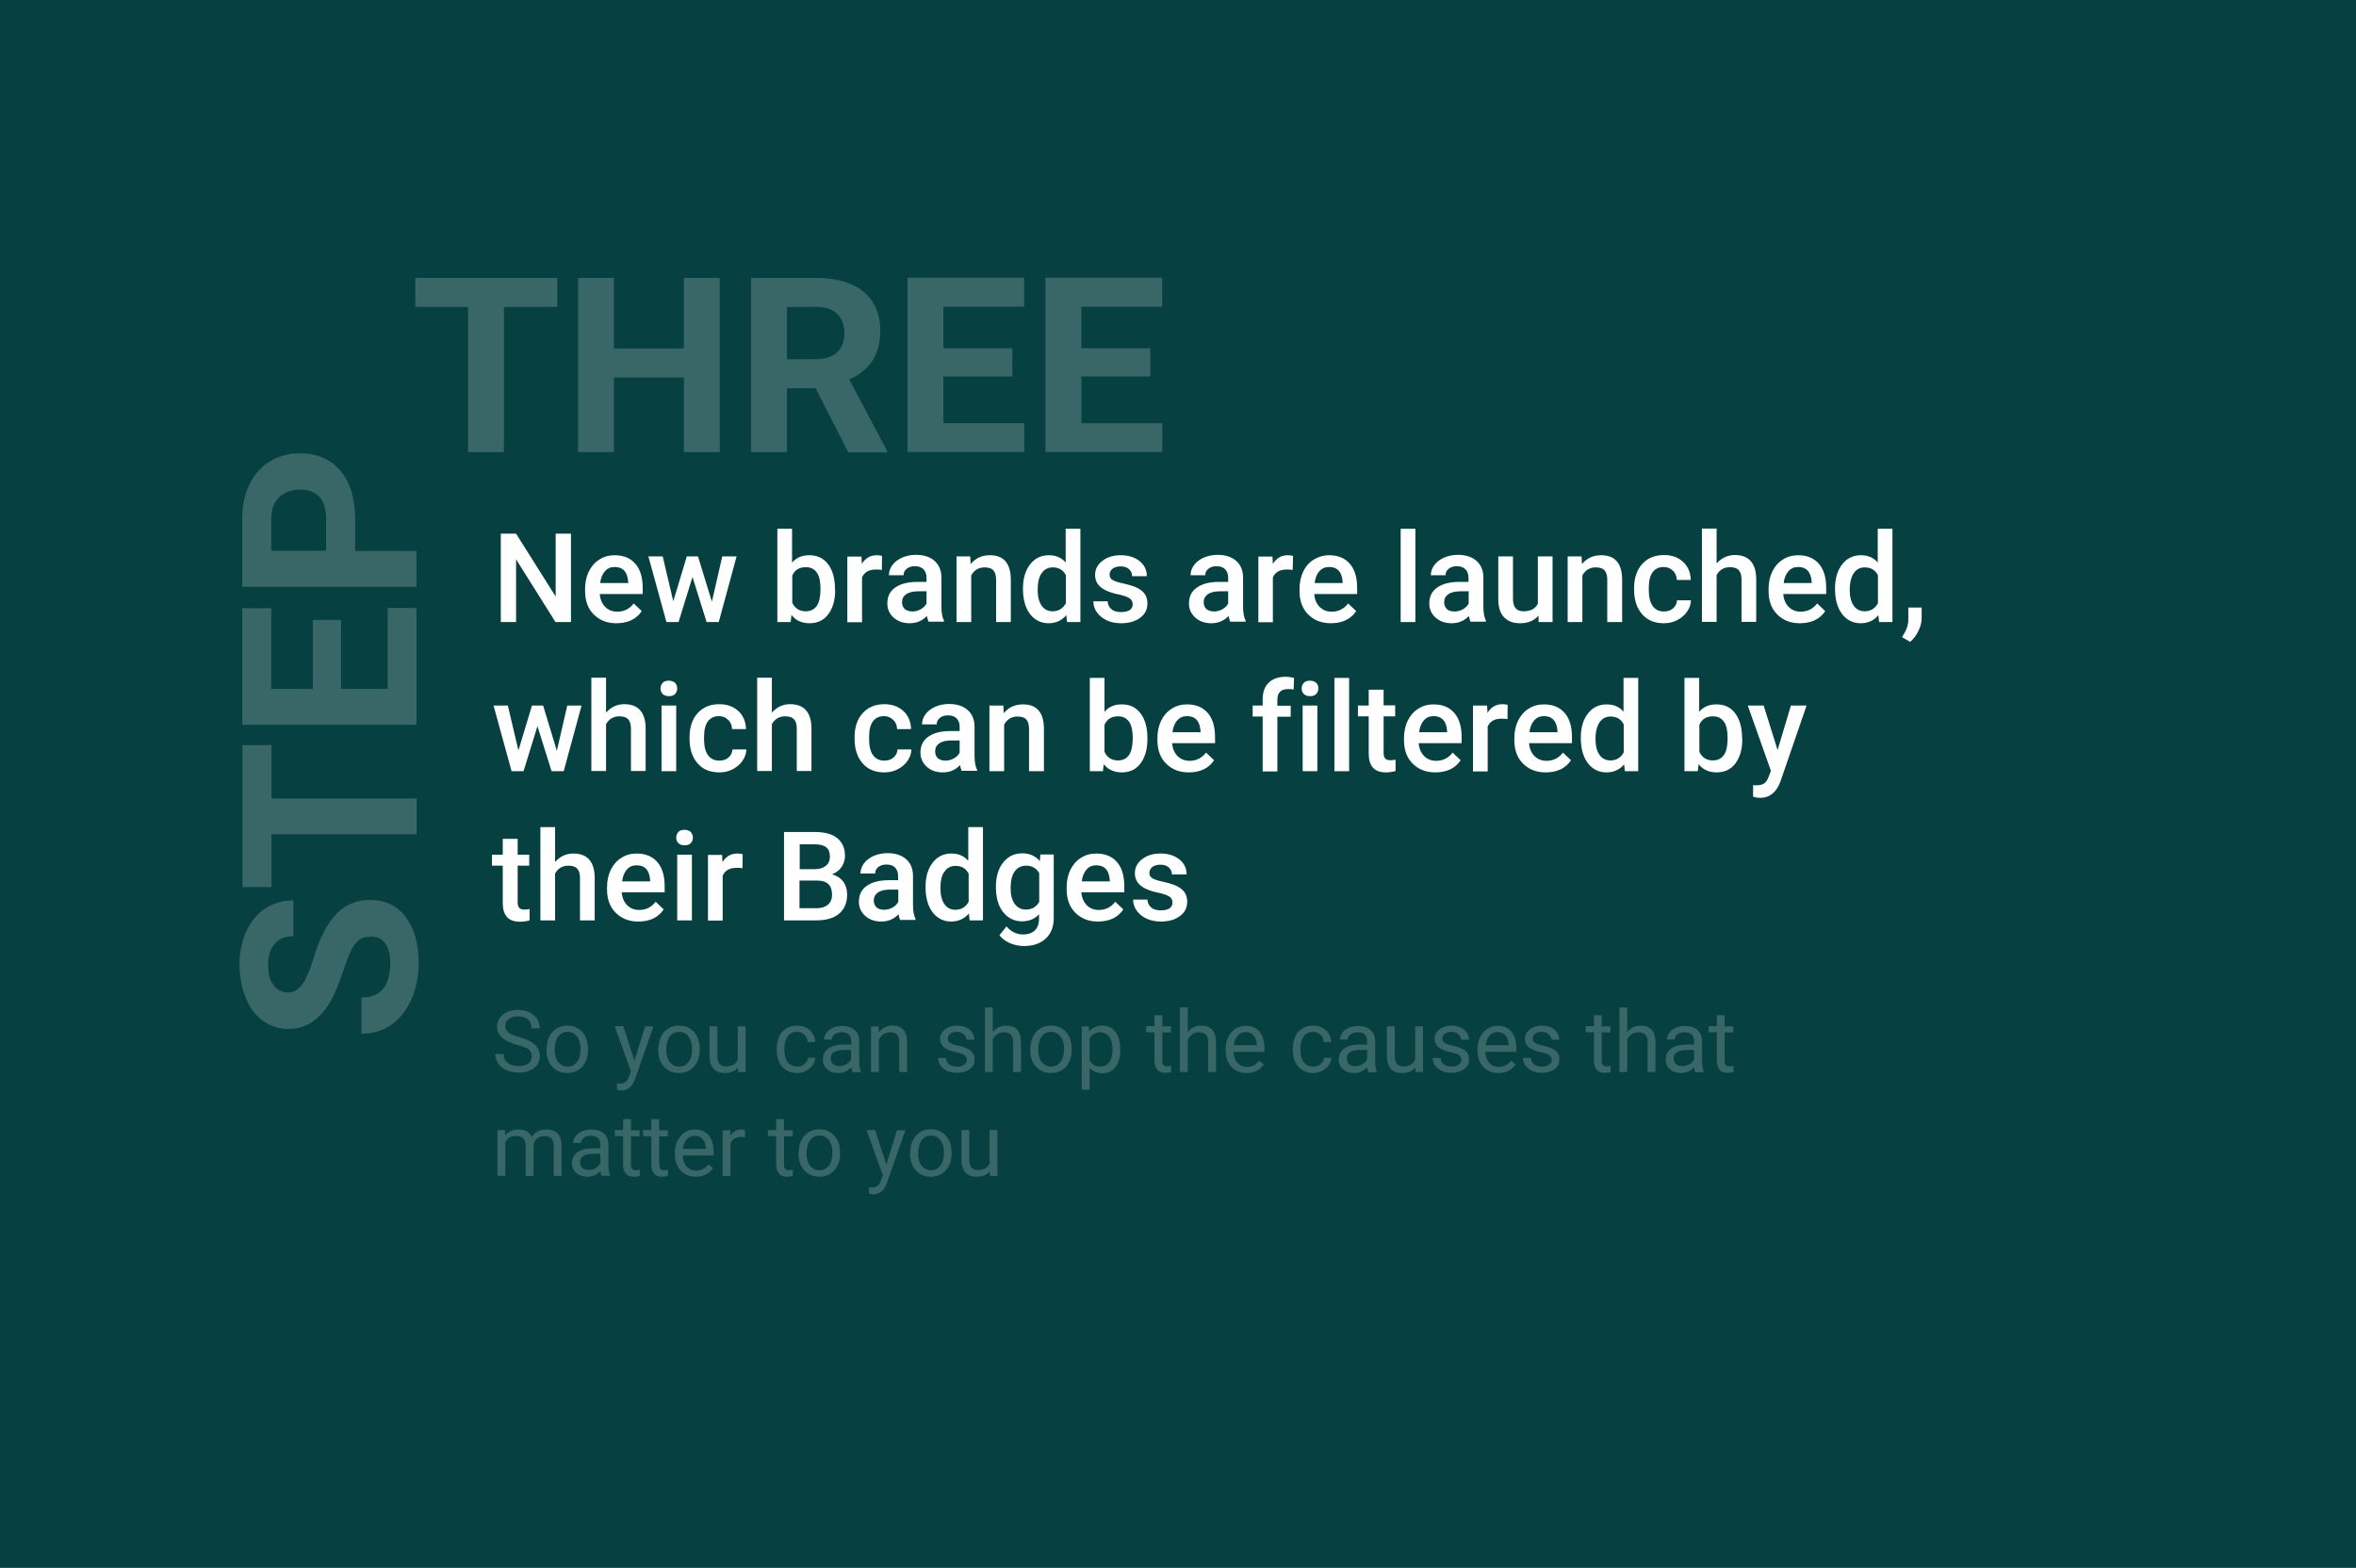 <?xml version="1.0" encoding="utf-8"?>
<!-- Generator: Adobe Illustrator 26.0.2, SVG Export Plug-In . SVG Version: 6.00 Build 0)  -->
<svg version="1.1" id="Layer_1" xmlns="http://www.w3.org/2000/svg" xmlns:xlink="http://www.w3.org/1999/xlink" x="0px" y="0px"
	 viewBox="0 0 1202 800" style="enable-background:new 0 0 1202 800;" xml:space="preserve">
<style type="text/css">
	.st0{fill:#074040;}
	.st1{enable-background:new    ;}
	.st2{fill:#396666;}
	.st3{fill:#FFFFFF;}
</style>
<rect class="st0" width="1202" height="800"/>
<g class="st1">
	<path class="st2" d="M284.3,156.6h-27.2v74.1h-18.3v-74.1h-26.9v-14.8h72.4V156.6z"/>
	<path class="st2" d="M367.2,230.7h-18.3v-38.1h-35.7v38.1h-18.3v-88.9h18.3v36h35.7v-36h18.3V230.7z"/>
	<path class="st2" d="M416.1,198.1h-14.6v32.6h-18.3v-88.9h33c10.5,0,18.6,2.3,24.3,7c5.7,4.7,8.6,11.3,8.6,19.9
		c0,6.1-1.3,11.1-3.9,15.2c-2.6,4.1-6.6,7.3-11.9,9.7l19.2,36.3v0.9h-19.7L416.1,198.1z M401.5,183.3h14.8c4.6,0,8.2-1.2,10.7-3.5
		c2.5-2.3,3.8-5.6,3.8-9.7c0-4.2-1.2-7.5-3.6-9.9c-2.4-2.4-6-3.6-11-3.6h-14.7V183.3z"/>
	<path class="st2" d="M516.5,192.1h-35.2v23.8h41.3v14.7H463v-88.9h59.5v14.8h-41.2v21.2h35.2V192.1z"/>
	<path class="st2" d="M586.9,192.1h-35.2v23.8H593v14.7h-59.6v-88.9h59.5v14.8h-41.2v21.2h35.2V192.1z"/>
</g>
<g class="st1">
	<path class="st2" d="M189.2,477.9c-3.5,0-6.1,1.2-8,3.7c-1.9,2.4-3.8,6.8-5.9,13.2c-2.1,6.4-4.1,11.4-6.1,15.1
		c-5.5,10.1-12.8,15.1-22.1,15.1c-4.8,0-9.1-1.4-12.9-4.1c-3.8-2.7-6.7-6.6-8.8-11.7c-2.1-5.1-3.2-10.8-3.2-17.1
		c0-6.4,1.2-12,3.5-17c2.3-5,5.5-8.8,9.7-11.6c4.2-2.7,9-4.1,14.3-4.1v18.3c-4.1,0-7.2,1.3-9.5,3.8c-2.3,2.6-3.4,6.2-3.4,10.8
		c0,4.5,0.9,8,2.8,10.4c1.9,2.5,4.4,3.7,7.5,3.7c2.9,0,5.3-1.5,7.3-4.4c2-2.9,3.8-7.2,5.5-12.9c3.1-10.4,7-18,11.7-22.8
		c4.6-4.8,10.4-7.1,17.3-7.1c7.7,0,13.7,2.9,18.1,8.7c4.4,5.8,6.6,13.7,6.6,23.5c0,6.8-1.3,13.1-3.8,18.7
		c-2.5,5.6-5.9,9.9-10.3,12.9c-4.4,3-9.4,4.4-15.1,4.4v-18.4c9.8,0,14.7-5.9,14.7-17.6c0-4.4-0.9-7.8-2.7-10.2
		S192.4,477.9,189.2,477.9z"/>
	<path class="st2" d="M138.5,380.2v27.2h74.1v18.3h-74.1v26.9h-14.8v-72.4H138.5z"/>
	<path class="st2" d="M174,316.3v35.2h23.8v-41.3h14.7v59.6h-88.9v-59.5h14.8v41.2h21.2v-35.2H174z"/>
	<path class="st2" d="M181.2,281.1h31.3v18.3h-88.9v-34.7c0-6.7,1.2-12.6,3.7-17.6s5.9-9,10.4-11.7c4.5-2.7,9.6-4.1,15.4-4.1
		c8.7,0,15.6,3,20.6,8.9c5,6,7.5,14.2,7.5,24.8V281.1z M166.4,281.1v-16.4c0-4.8-1.1-8.5-3.4-11.1c-2.3-2.5-5.5-3.8-9.8-3.8
		c-4.4,0-7.9,1.3-10.6,3.8s-4.1,6.1-4.2,10.6v16.8H166.4z"/>
</g>
<g class="st1">
	<path class="st3" d="M291.2,317.4h-7.8l-20.1-32v32h-7.8v-45.1h7.8l20.2,32.1v-32.1h7.8V317.4z"/>
	<path class="st3" d="M314.5,318c-4.8,0-8.6-1.5-11.6-4.5c-3-3-4.4-7-4.4-12v-0.9c0-3.3,0.6-6.3,1.9-9c1.3-2.6,3.1-4.7,5.4-6.1
		c2.3-1.5,4.9-2.2,7.8-2.2c4.6,0,8.1,1.5,10.6,4.4c2.5,2.9,3.7,7,3.7,12.4v3H306c0.2,2.8,1.2,5,2.8,6.6c1.6,1.6,3.7,2.4,6.1,2.4
		c3.4,0,6.3-1.4,8.4-4.2l4.1,3.9c-1.3,2-3.1,3.6-5.4,4.7C319.8,317.5,317.2,318,314.5,318z M313.6,289.3c-2.1,0-3.7,0.7-5,2.2
		s-2.1,3.5-2.4,6h14.3v-0.6c-0.2-2.5-0.8-4.4-2-5.7S315.6,289.3,313.6,289.3z"/>
	<path class="st3" d="M363.2,307l5.3-23.1h7.3l-9.1,33.5h-6.2l-7.2-23l-7.1,23h-6.2l-9.2-33.5h7.3l5.4,22.9l6.9-22.9h5.7L363.2,307z
		"/>
	<path class="st3" d="M426.1,301c0,5.2-1.2,9.3-3.5,12.4s-5.5,4.6-9.6,4.6c-3.9,0-7-1.4-9.2-4.2l-0.4,3.6h-6.8v-47.6h7.5v17.3
		c2.2-2.6,5.1-3.8,8.8-3.8c4.1,0,7.3,1.5,9.6,4.6c2.3,3,3.5,7.3,3.5,12.7V301z M418.6,300.3c0-3.6-0.6-6.4-1.9-8.2
		c-1.3-1.8-3.1-2.7-5.6-2.7c-3.3,0-5.6,1.4-6.9,4.3v13.8c1.3,2.9,3.7,4.4,6.9,4.4c2.4,0,4.2-0.9,5.5-2.6c1.3-1.8,1.9-4.4,2-8V300.3z
		"/>
</g>
<g class="st1">
	<path class="st3" d="M449.9,290.8c-1-0.2-2-0.2-3.1-0.2c-3.4,0-5.8,1.3-7,4v22.9h-7.5v-33.5h7.2l0.2,3.7c1.8-2.9,4.3-4.4,7.6-4.4
		c1.1,0,2,0.1,2.7,0.4L449.9,290.8z"/>
</g>
<g class="st1">
	<path class="st3" d="M473.8,317.4c-0.3-0.6-0.6-1.7-0.9-3.1c-2.4,2.5-5.3,3.7-8.8,3.7c-3.4,0-6.1-1-8.2-2.9
		c-2.1-1.9-3.2-4.3-3.2-7.1c0-3.6,1.3-6.3,4-8.2c2.7-1.9,6.4-2.9,11.4-2.9h4.6v-2.2c0-1.7-0.5-3.1-1.5-4.2c-1-1-2.4-1.6-4.4-1.6
		c-1.7,0-3.1,0.4-4.2,1.3c-1.1,0.9-1.6,1.9-1.6,3.3h-7.5c0-1.8,0.6-3.6,1.8-5.2c1.2-1.6,2.9-2.9,5-3.8c2.1-0.9,4.4-1.4,7-1.4
		c3.9,0,7.1,1,9.4,3c2.3,2,3.5,4.7,3.6,8.3v15.1c0,3,0.4,5.4,1.3,7.2v0.5H473.8z M465.5,312c1.5,0,2.9-0.4,4.2-1.1s2.3-1.7,3-2.9
		v-6.3h-4.1c-2.8,0-4.9,0.5-6.3,1.5c-1.4,1-2.1,2.3-2.1,4.1c0,1.4,0.5,2.6,1.4,3.5C462.6,311.5,463.9,312,465.5,312z"/>
	<path class="st3" d="M495,283.9l0.2,3.9c2.5-3,5.7-4.5,9.8-4.5c7,0,10.5,4,10.7,12v22.1h-7.5v-21.7c0-2.1-0.5-3.7-1.4-4.7
		c-0.9-1-2.4-1.5-4.5-1.5c-3,0-5.3,1.4-6.8,4.1v23.8h-7.5v-33.5H495z"/>
	<path class="st3" d="M521.9,300.4c0-5.2,1.2-9.3,3.6-12.4c2.4-3.1,5.6-4.7,9.6-4.7c3.6,0,6.4,1.2,8.6,3.7v-17.2h7.5v47.6h-6.8
		l-0.4-3.5c-2.3,2.7-5.3,4.1-9,4.1c-3.9,0-7.1-1.6-9.5-4.7C523.1,310.1,521.9,305.8,521.9,300.4z M529.4,301c0,3.4,0.7,6.1,2,8
		c1.3,1.9,3.2,2.9,5.6,2.9c3.1,0,5.3-1.4,6.8-4.1v-14.3c-1.4-2.7-3.6-4-6.7-4c-2.4,0-4.3,1-5.6,2.9
		C530.1,294.2,529.4,297.2,529.4,301z"/>
	<path class="st3" d="M577.9,308.3c0-1.3-0.6-2.4-1.7-3.1c-1.1-0.7-2.9-1.3-5.5-1.9c-2.6-0.5-4.7-1.2-6.4-2
		c-3.8-1.8-5.6-4.4-5.6-7.9c0-2.9,1.2-5.3,3.7-7.2c2.4-1.9,5.5-2.9,9.3-2.9c4,0,7.2,1,9.7,3c2.5,2,3.7,4.6,3.7,7.7h-7.5
		c0-1.4-0.5-2.6-1.6-3.6c-1.1-1-2.5-1.4-4.3-1.4c-1.7,0-3,0.4-4,1.1c-1,0.8-1.6,1.8-1.6,3.1c0,1.2,0.5,2.1,1.5,2.7
		c1,0.6,2.9,1.3,5.9,1.9c3,0.7,5.3,1.4,7,2.3c1.7,0.9,2.9,2,3.7,3.2c0.8,1.3,1.2,2.8,1.2,4.6c0,3-1.2,5.5-3.7,7.3
		c-2.5,1.9-5.8,2.8-9.8,2.8c-2.7,0-5.2-0.5-7.3-1.5c-2.1-1-3.8-2.4-5-4.1c-1.2-1.7-1.8-3.6-1.8-5.6h7.3c0.1,1.8,0.8,3.1,2,4.1
		c1.2,1,2.9,1.4,4.9,1.4c2,0,3.5-0.4,4.5-1.1C577.4,310.5,577.9,309.5,577.9,308.3z"/>
	<path class="st3" d="M627.7,317.4c-0.3-0.6-0.6-1.7-0.9-3.1c-2.4,2.5-5.3,3.7-8.8,3.7c-3.4,0-6.1-1-8.2-2.9
		c-2.1-1.9-3.2-4.3-3.2-7.1c0-3.6,1.3-6.3,4-8.2c2.7-1.9,6.4-2.9,11.4-2.9h4.6v-2.2c0-1.7-0.5-3.1-1.5-4.2c-1-1-2.4-1.6-4.4-1.6
		c-1.7,0-3.1,0.4-4.2,1.3c-1.1,0.9-1.6,1.9-1.6,3.3h-7.5c0-1.8,0.6-3.6,1.8-5.2c1.2-1.6,2.9-2.9,5-3.8c2.1-0.9,4.4-1.4,7-1.4
		c3.9,0,7.1,1,9.4,3s3.5,4.7,3.6,8.3v15.1c0,3,0.4,5.4,1.3,7.2v0.5H627.7z M619.4,312c1.5,0,2.9-0.4,4.2-1.1c1.3-0.7,2.3-1.7,3-2.9
		v-6.3h-4.1c-2.8,0-4.9,0.5-6.3,1.5c-1.4,1-2.1,2.3-2.1,4.1c0,1.4,0.5,2.6,1.4,3.5C616.5,311.5,617.8,312,619.4,312z"/>
	<path class="st3" d="M659.5,290.8c-1-0.2-2-0.2-3.1-0.2c-3.4,0-5.8,1.3-7,4v22.9H642v-33.5h7.2l0.2,3.7c1.8-2.9,4.3-4.4,7.6-4.4
		c1.1,0,2,0.1,2.7,0.4L659.5,290.8z"/>
	<path class="st3" d="M679,318c-4.8,0-8.6-1.5-11.6-4.5c-3-3-4.4-7-4.4-12v-0.9c0-3.3,0.6-6.3,1.9-9s3.1-4.7,5.4-6.1
		s4.9-2.2,7.8-2.2c4.6,0,8.1,1.5,10.6,4.4s3.7,7,3.7,12.4v3h-21.9c0.2,2.8,1.2,5,2.8,6.6c1.6,1.6,3.7,2.4,6.1,2.4
		c3.4,0,6.3-1.4,8.4-4.2l4.1,3.9c-1.3,2-3.1,3.6-5.4,4.7C684.3,317.5,681.8,318,679,318z M678.1,289.3c-2.1,0-3.7,0.7-5,2.2
		c-1.3,1.4-2.1,3.5-2.4,6H685v-0.6c-0.2-2.5-0.8-4.4-2-5.7S680.2,289.3,678.1,289.3z"/>
	<path class="st3" d="M722.1,317.4h-7.5v-47.6h7.5V317.4z"/>
	<path class="st3" d="M750.3,317.4c-0.3-0.6-0.6-1.7-0.9-3.1c-2.4,2.5-5.3,3.7-8.8,3.7c-3.4,0-6.1-1-8.2-2.9
		c-2.1-1.9-3.2-4.3-3.2-7.1c0-3.6,1.3-6.3,4-8.2c2.7-1.9,6.4-2.9,11.4-2.9h4.6v-2.2c0-1.7-0.5-3.1-1.5-4.2c-1-1-2.4-1.6-4.4-1.6
		c-1.7,0-3.1,0.4-4.2,1.3c-1.1,0.9-1.6,1.9-1.6,3.3H730c0-1.8,0.6-3.6,1.8-5.2c1.2-1.6,2.9-2.9,5-3.8c2.1-0.9,4.4-1.4,7-1.4
		c3.9,0,7.1,1,9.4,3c2.3,2,3.5,4.7,3.6,8.3v15.1c0,3,0.4,5.4,1.3,7.2v0.5H750.3z M742.1,312c1.5,0,2.9-0.4,4.2-1.1
		c1.3-0.7,2.3-1.7,3-2.9v-6.3h-4.1c-2.8,0-4.9,0.5-6.3,1.5c-1.4,1-2.1,2.3-2.1,4.1c0,1.4,0.5,2.6,1.4,3.5S740.5,312,742.1,312z"/>
	<path class="st3" d="M784.9,314.1c-2.2,2.6-5.3,3.9-9.4,3.9c-3.6,0-6.4-1.1-8.3-3.2c-1.9-2.1-2.8-5.2-2.8-9.2v-21.7h7.5v21.6
		c0,4.3,1.8,6.4,5.3,6.4c3.7,0,6.1-1.3,7.4-3.9v-24.1h7.5v33.5h-7.1L784.9,314.1z"/>
	<path class="st3" d="M806.9,283.9l0.2,3.9c2.5-3,5.7-4.5,9.8-4.5c7,0,10.5,4,10.7,12v22.1H820v-21.7c0-2.1-0.5-3.7-1.4-4.7
		c-0.9-1-2.4-1.5-4.5-1.5c-3,0-5.3,1.4-6.8,4.1v23.8h-7.5v-33.5H806.9z"/>
	<path class="st3" d="M848.9,312c1.9,0,3.4-0.5,4.7-1.6c1.2-1.1,1.9-2.4,2-4.1h7.1c-0.1,2.1-0.7,4-2,5.8c-1.2,1.8-2.9,3.2-5,4.3
		c-2.1,1.1-4.3,1.6-6.8,1.6c-4.7,0-8.4-1.5-11.1-4.6s-4.1-7.2-4.1-12.6v-0.8c0-5.1,1.4-9.2,4.1-12.2s6.4-4.6,11.2-4.6
		c4,0,7.2,1.2,9.7,3.5s3.8,5.4,3.9,9.2h-7.1c-0.1-1.9-0.7-3.5-2-4.7c-1.2-1.2-2.8-1.9-4.7-1.9c-2.4,0-4.3,0.9-5.6,2.6s-2,4.4-2,8
		v1.2c0,3.6,0.7,6.3,2,8.1C844.5,311.1,846.4,312,848.9,312z"/>
	<path class="st3" d="M875.8,287.5c2.5-2.8,5.6-4.3,9.3-4.3c7.1,0,10.8,4.1,10.9,12.2v21.9h-7.5v-21.6c0-2.3-0.5-3.9-1.5-4.9
		c-1-1-2.5-1.4-4.4-1.4c-3,0-5.3,1.3-6.8,4v23.9h-7.5v-47.6h7.5V287.5z"/>
	<path class="st3" d="M918.3,318c-4.8,0-8.6-1.5-11.6-4.5c-3-3-4.4-7-4.4-12v-0.9c0-3.3,0.6-6.3,1.9-9c1.3-2.6,3.1-4.7,5.4-6.1
		c2.3-1.5,4.9-2.2,7.8-2.2c4.6,0,8.1,1.5,10.6,4.4s3.7,7,3.7,12.4v3h-21.9c0.2,2.8,1.2,5,2.8,6.6s3.7,2.4,6.1,2.4
		c3.4,0,6.3-1.4,8.4-4.2l4.1,3.9c-1.3,2-3.1,3.6-5.4,4.7C923.6,317.5,921.1,318,918.3,318z M917.4,289.3c-2.1,0-3.7,0.7-5,2.2
		s-2.1,3.5-2.4,6h14.3v-0.6c-0.2-2.5-0.8-4.4-2-5.7S919.5,289.3,917.4,289.3z"/>
	<path class="st3" d="M936.2,300.4c0-5.2,1.2-9.3,3.6-12.4s5.6-4.7,9.6-4.7c3.6,0,6.4,1.2,8.6,3.7v-17.2h7.5v47.6h-6.8l-0.4-3.5
		c-2.2,2.7-5.3,4.1-9,4.1c-3.9,0-7.1-1.6-9.5-4.7C937.4,310.1,936.2,305.8,936.2,300.4z M943.7,301c0,3.4,0.7,6.1,2,8
		c1.3,1.9,3.2,2.9,5.6,2.9c3.1,0,5.3-1.4,6.8-4.1v-14.3c-1.4-2.7-3.6-4-6.7-4c-2.4,0-4.3,1-5.6,2.9S943.7,297.2,943.7,301z"/>
	<path class="st3" d="M974.5,327.5l-4.1-2.4c1.2-1.9,2-3.5,2.5-4.9s0.7-2.8,0.7-4.3v-5.9h6.8l0,5.4c0,2.2-0.6,4.4-1.7,6.6
		C977.6,324.3,976.2,326.1,974.5,327.5z"/>
</g>
<g class="st1">
	<path class="st3" d="M284.1,383.1l5.3-23.1h7.3l-9.1,33.5h-6.2l-7.2-23l-7.1,23H261l-9.2-33.5h7.3l5.4,22.9l6.9-22.9h5.7
		L284.1,383.1z"/>
	<path class="st3" d="M309.2,363.6c2.5-2.8,5.6-4.3,9.3-4.3c7.1,0,10.8,4.1,10.9,12.2v21.9h-7.5v-21.6c0-2.3-0.5-3.9-1.5-4.9
		c-1-1-2.5-1.4-4.4-1.4c-3,0-5.3,1.3-6.8,4v23.9h-7.5v-47.6h7.5V363.6z"/>
	<path class="st3" d="M337,351.3c0-1.2,0.4-2.1,1.1-2.9c0.7-0.8,1.8-1.1,3.1-1.1s2.4,0.4,3.2,1.1c0.7,0.8,1.1,1.7,1.1,2.9
		c0,1.1-0.4,2.1-1.1,2.8c-0.7,0.8-1.8,1.1-3.2,1.1s-2.4-0.4-3.1-1.1C337.4,353.4,337,352.4,337,351.3z M345,393.5h-7.5V360h7.5
		V393.5z"/>
	<path class="st3" d="M367,388.1c1.9,0,3.4-0.5,4.7-1.6c1.2-1.1,1.9-2.4,2-4.1h7.1c-0.1,2.1-0.7,4-2,5.8c-1.2,1.8-2.9,3.2-5,4.3
		c-2.1,1.1-4.3,1.6-6.8,1.6c-4.7,0-8.4-1.5-11.1-4.6s-4.1-7.2-4.1-12.6v-0.8c0-5.1,1.4-9.2,4.1-12.2s6.4-4.6,11.1-4.6
		c4,0,7.2,1.2,9.7,3.5s3.8,5.4,3.9,9.2h-7.1c-0.1-1.9-0.7-3.5-2-4.7c-1.2-1.2-2.8-1.9-4.7-1.9c-2.4,0-4.3,0.9-5.6,2.6s-2,4.4-2,8
		v1.2c0,3.6,0.7,6.3,2,8.1C362.6,387.2,364.5,388.1,367,388.1z"/>
	<path class="st3" d="M393.8,363.6c2.5-2.8,5.6-4.3,9.3-4.3c7.1,0,10.8,4.1,10.9,12.2v21.9h-7.5v-21.6c0-2.3-0.5-3.9-1.5-4.9
		c-1-1-2.5-1.4-4.4-1.4c-3,0-5.3,1.3-6.8,4v23.9h-7.5v-47.6h7.5V363.6z"/>
	<path class="st3" d="M451.2,388.1c1.9,0,3.4-0.5,4.7-1.6c1.2-1.1,1.9-2.4,2-4.1h7.1c-0.1,2.1-0.7,4-2,5.8c-1.2,1.8-2.9,3.2-5,4.3
		c-2.1,1.1-4.3,1.6-6.8,1.6c-4.7,0-8.4-1.5-11.1-4.6s-4.1-7.2-4.1-12.6v-0.8c0-5.1,1.4-9.2,4.1-12.2s6.4-4.6,11.1-4.6
		c4,0,7.2,1.2,9.7,3.5s3.8,5.4,3.9,9.2h-7.1c-0.1-1.9-0.7-3.5-2-4.7c-1.2-1.2-2.8-1.9-4.7-1.9c-2.4,0-4.3,0.9-5.6,2.6s-2,4.4-2,8
		v1.2c0,3.6,0.7,6.3,2,8.1C446.8,387.2,448.7,388.1,451.2,388.1z"/>
	<path class="st3" d="M490.7,393.5c-0.3-0.6-0.6-1.7-0.9-3.1c-2.4,2.5-5.3,3.7-8.8,3.7c-3.4,0-6.1-1-8.2-2.9
		c-2.1-1.9-3.2-4.3-3.2-7.1c0-3.6,1.3-6.3,4-8.2c2.7-1.9,6.4-2.9,11.4-2.9h4.6v-2.2c0-1.7-0.5-3.1-1.5-4.2c-1-1-2.4-1.6-4.4-1.6
		c-1.7,0-3.1,0.4-4.2,1.3c-1.1,0.9-1.6,1.9-1.6,3.3h-7.5c0-1.8,0.6-3.6,1.8-5.2c1.2-1.6,2.9-2.9,5-3.8c2.1-0.9,4.4-1.4,7-1.4
		c3.9,0,7.1,1,9.4,3c2.3,2,3.5,4.7,3.6,8.3v15.1c0,3,0.4,5.4,1.3,7.2v0.5H490.7z M482.4,388.1c1.5,0,2.9-0.4,4.2-1.1s2.3-1.7,3-2.9
		v-6.3h-4.1c-2.8,0-4.9,0.5-6.3,1.5c-1.4,1-2.1,2.3-2.1,4.1c0,1.4,0.5,2.6,1.4,3.5C479.5,387.7,480.8,388.1,482.4,388.1z"/>
	<path class="st3" d="M511.9,360l0.2,3.9c2.5-3,5.7-4.5,9.8-4.5c7,0,10.5,4,10.7,12v22.1H525v-21.7c0-2.1-0.5-3.7-1.4-4.7
		c-0.9-1-2.4-1.5-4.5-1.5c-3,0-5.3,1.4-6.8,4.1v23.8h-7.5V360H511.9z"/>
	<path class="st3" d="M585.4,377.1c0,5.2-1.2,9.3-3.5,12.4s-5.5,4.6-9.6,4.6c-3.9,0-7-1.4-9.2-4.2l-0.4,3.6H556v-47.6h7.5v17.3
		c2.2-2.6,5.1-3.8,8.8-3.8c4.1,0,7.3,1.5,9.6,4.6c2.3,3,3.5,7.3,3.5,12.7V377.1z M577.9,376.4c0-3.6-0.6-6.4-1.9-8.2
		c-1.3-1.8-3.1-2.7-5.6-2.7c-3.3,0-5.6,1.4-6.9,4.3v13.8c1.3,2.9,3.7,4.4,6.9,4.4c2.4,0,4.2-0.9,5.5-2.6c1.3-1.8,1.9-4.4,2-8V376.4z
		"/>
	<path class="st3" d="M606.5,394.1c-4.8,0-8.6-1.5-11.6-4.5c-3-3-4.4-7-4.4-12v-0.9c0-3.3,0.6-6.3,1.9-9c1.3-2.6,3.1-4.7,5.4-6.1
		c2.3-1.5,4.9-2.2,7.8-2.2c4.6,0,8.1,1.5,10.6,4.4s3.7,7,3.7,12.4v3H598c0.2,2.8,1.2,5,2.8,6.6c1.6,1.6,3.7,2.4,6.1,2.4
		c3.4,0,6.3-1.4,8.4-4.2l4.1,3.9c-1.3,2-3.1,3.6-5.4,4.7C611.8,393.6,609.3,394.1,606.5,394.1z M605.6,365.4c-2.1,0-3.7,0.7-5,2.2
		c-1.3,1.4-2.1,3.5-2.4,6h14.3v-0.6c-0.2-2.5-0.8-4.4-2-5.7S607.7,365.4,605.6,365.4z"/>
	<path class="st3" d="M644.2,393.5v-27.9h-5.1V360h5.1v-3.1c0-3.7,1-6.6,3.1-8.6c2.1-2,5-3,8.7-3c1.3,0,2.7,0.2,4.2,0.6l-0.2,5.9
		c-0.8-0.2-1.8-0.2-2.9-0.2c-3.6,0-5.4,1.8-5.4,5.5v3h6.8v5.6h-6.8v27.9H644.2z"/>
	<path class="st3" d="M664.1,351.3c0-1.2,0.4-2.1,1.1-2.9c0.7-0.8,1.8-1.1,3.1-1.1c1.4,0,2.4,0.4,3.2,1.1s1.1,1.7,1.1,2.9
		c0,1.1-0.4,2.1-1.1,2.8c-0.7,0.8-1.8,1.1-3.2,1.1c-1.4,0-2.4-0.4-3.1-1.1C664.4,353.4,664.1,352.4,664.1,351.3z M672.1,393.5h-7.5
		V360h7.5V393.5z"/>
	<path class="st3" d="M688.3,393.5h-7.5v-47.6h7.5V393.5z"/>
	<path class="st3" d="M705.9,351.8v8.1h5.9v5.6h-5.9v18.7c0,1.3,0.3,2.2,0.8,2.8c0.5,0.6,1.4,0.9,2.7,0.9c0.9,0,1.7-0.1,2.6-0.3v5.8
		c-1.7,0.5-3.4,0.7-5,0.7c-5.8,0-8.7-3.2-8.7-9.6v-19h-5.5V360h5.5v-8.1H705.9z"/>
	<path class="st3" d="M732.3,394.1c-4.8,0-8.6-1.5-11.6-4.5c-3-3-4.4-7-4.4-12v-0.9c0-3.3,0.6-6.3,1.9-9c1.3-2.6,3.1-4.7,5.4-6.1
		c2.3-1.5,4.9-2.2,7.8-2.2c4.6,0,8.1,1.5,10.6,4.4s3.7,7,3.7,12.4v3h-21.9c0.2,2.8,1.2,5,2.8,6.6s3.7,2.4,6.1,2.4
		c3.4,0,6.3-1.4,8.4-4.2l4.1,3.9c-1.3,2-3.1,3.6-5.4,4.7C737.6,393.6,735.1,394.1,732.3,394.1z M731.4,365.4c-2.1,0-3.7,0.7-5,2.2
		s-2.1,3.5-2.4,6h14.3v-0.6c-0.2-2.5-0.8-4.4-2-5.7S733.5,365.4,731.4,365.4z"/>
	<path class="st3" d="M769.1,366.9c-1-0.2-2-0.2-3.1-0.2c-3.4,0-5.8,1.3-7,4v22.9h-7.5V360h7.2l0.2,3.7c1.8-2.9,4.3-4.4,7.6-4.4
		c1.1,0,2,0.1,2.7,0.4L769.1,366.9z"/>
	<path class="st3" d="M788.6,394.1c-4.8,0-8.6-1.5-11.6-4.5c-3-3-4.4-7-4.4-12v-0.9c0-3.3,0.6-6.3,1.9-9c1.3-2.6,3.1-4.7,5.4-6.1
		c2.3-1.5,4.9-2.2,7.8-2.2c4.6,0,8.1,1.5,10.6,4.4s3.7,7,3.7,12.4v3h-21.9c0.2,2.8,1.2,5,2.8,6.6s3.7,2.4,6.1,2.4
		c3.4,0,6.3-1.4,8.4-4.2l4.1,3.9c-1.3,2-3.1,3.6-5.4,4.7C793.9,393.6,791.4,394.1,788.6,394.1z M787.7,365.4c-2.1,0-3.7,0.7-5,2.2
		s-2.1,3.5-2.4,6h14.3v-0.6c-0.2-2.5-0.8-4.4-2-5.7S789.8,365.4,787.7,365.4z"/>
	<path class="st3" d="M806.5,376.5c0-5.2,1.2-9.3,3.6-12.4s5.6-4.7,9.6-4.7c3.6,0,6.4,1.2,8.6,3.7v-17.2h7.5v47.6h-6.8l-0.4-3.5
		c-2.2,2.7-5.3,4.1-9,4.1c-3.9,0-7.1-1.6-9.5-4.7C807.7,386.2,806.5,381.9,806.5,376.5z M814,377.1c0,3.4,0.7,6.1,2,8
		c1.3,1.9,3.2,2.9,5.6,2.9c3.1,0,5.3-1.4,6.8-4.1v-14.3c-1.4-2.7-3.6-4-6.7-4c-2.4,0-4.3,1-5.6,2.9S814,373.3,814,377.1z"/>
	<path class="st3" d="M888.9,377.1c0,5.2-1.2,9.3-3.5,12.4s-5.5,4.6-9.6,4.6c-3.9,0-7-1.4-9.2-4.2l-0.4,3.6h-6.8v-47.6h7.5v17.3
		c2.2-2.6,5.1-3.8,8.8-3.8c4.1,0,7.3,1.5,9.6,4.6s3.5,7.3,3.5,12.7V377.1z M881.4,376.4c0-3.6-0.6-6.4-1.9-8.2
		c-1.3-1.8-3.1-2.7-5.6-2.7c-3.3,0-5.6,1.4-6.9,4.3v13.8c1.3,2.9,3.7,4.4,6.9,4.4c2.4,0,4.2-0.9,5.5-2.6s1.9-4.4,2-8V376.4z"/>
	<path class="st3" d="M906.9,382.7l6.8-22.7h8l-13.3,38.6c-2,5.6-5.5,8.5-10.4,8.5c-1.1,0-2.3-0.2-3.6-0.6v-5.9l1.4,0.1
		c1.9,0,3.3-0.3,4.3-1c1-0.7,1.7-1.9,2.3-3.5l1.1-2.9L891.7,360h8.1L906.9,382.7z"/>
</g>
<g class="st1">
	<path class="st3" d="M264.1,428v8.1h5.9v5.6h-5.9v18.7c0,1.3,0.3,2.2,0.8,2.8c0.5,0.6,1.4,0.9,2.7,0.9c0.9,0,1.7-0.1,2.6-0.3v5.8
		c-1.7,0.5-3.4,0.7-5,0.7c-5.8,0-8.7-3.2-8.7-9.6v-19h-5.5v-5.6h5.5V428H264.1z"/>
	<path class="st3" d="M283.2,439.8c2.5-2.8,5.6-4.3,9.3-4.3c7.1,0,10.8,4.1,10.9,12.2v21.9h-7.5V448c0-2.3-0.5-3.9-1.5-4.9
		c-1-1-2.5-1.4-4.4-1.4c-3,0-5.3,1.3-6.8,4v23.9h-7.5V422h7.5V439.8z"/>
	<path class="st3" d="M325.7,470.2c-4.8,0-8.6-1.5-11.6-4.5c-3-3-4.4-7-4.4-12v-0.9c0-3.3,0.6-6.3,1.9-9c1.3-2.6,3.1-4.7,5.4-6.1
		c2.3-1.5,4.9-2.2,7.8-2.2c4.6,0,8.1,1.5,10.6,4.4c2.5,2.9,3.7,7,3.7,12.4v3h-21.9c0.2,2.8,1.2,5,2.8,6.6c1.6,1.6,3.7,2.4,6.1,2.4
		c3.4,0,6.3-1.4,8.4-4.2l4.1,3.9c-1.3,2-3.1,3.6-5.4,4.7C331,469.7,328.5,470.2,325.7,470.2z M324.8,441.5c-2.1,0-3.7,0.7-5,2.2
		s-2.1,3.5-2.4,6h14.3v-0.6c-0.2-2.5-0.8-4.4-2-5.7S326.9,441.5,324.8,441.5z"/>
	<path class="st3" d="M345,427.4c0-1.2,0.4-2.1,1.1-2.9c0.7-0.8,1.8-1.1,3.1-1.1s2.4,0.4,3.2,1.1c0.7,0.8,1.1,1.7,1.1,2.9
		c0,1.1-0.4,2.1-1.1,2.8c-0.7,0.8-1.8,1.1-3.2,1.1s-2.4-0.4-3.1-1.1C345.4,429.5,345,428.5,345,427.4z M353,469.6h-7.5v-33.5h7.5
		V469.6z"/>
	<path class="st3" d="M378.8,443c-1-0.2-2-0.2-3.1-0.2c-3.4,0-5.8,1.3-7,4v22.9h-7.5v-33.5h7.2l0.2,3.7c1.8-2.9,4.3-4.4,7.6-4.4
		c1.1,0,2,0.1,2.7,0.4L378.8,443z"/>
	<path class="st3" d="M400,469.6v-45.1h15.5c5.1,0,9,1,11.6,3.1s4,5.1,4,9.1c0,2.1-0.6,3.9-1.7,5.6c-1.1,1.7-2.7,2.9-4.9,3.8
		c2.4,0.7,4.3,1.9,5.7,3.7c1.3,1.8,2,4,2,6.6c0,4.2-1.4,7.5-4.1,9.8c-2.7,2.3-6.6,3.4-11.7,3.4H400z M407.9,443.5h7.7
		c2.4,0,4.3-0.6,5.7-1.7c1.4-1.1,2.1-2.7,2.1-4.7c0-2.2-0.6-3.8-1.9-4.8s-3.2-1.5-5.9-1.5h-7.6V443.5z M407.9,449.3v14.1h8.7
		c2.5,0,4.4-0.6,5.8-1.8c1.4-1.2,2.1-2.9,2.1-5.1c0-4.7-2.4-7.1-7.2-7.2H407.9z"/>
	<path class="st3" d="M459.3,469.6c-0.3-0.6-0.6-1.7-0.9-3.1c-2.4,2.5-5.3,3.7-8.8,3.7c-3.4,0-6.1-1-8.2-2.9
		c-2.1-1.9-3.2-4.3-3.2-7.1c0-3.6,1.3-6.3,4-8.2c2.7-1.9,6.4-2.9,11.4-2.9h4.6v-2.2c0-1.7-0.5-3.1-1.5-4.2c-1-1-2.4-1.6-4.4-1.6
		c-1.7,0-3.1,0.4-4.2,1.3c-1.1,0.9-1.6,1.9-1.6,3.3H439c0-1.8,0.6-3.6,1.8-5.2c1.2-1.6,2.9-2.9,5-3.8c2.1-0.9,4.4-1.4,7-1.4
		c3.9,0,7.1,1,9.4,3c2.3,2,3.5,4.7,3.6,8.3v15.1c0,3,0.4,5.4,1.3,7.2v0.5H459.3z M451.1,464.2c1.5,0,2.9-0.4,4.2-1.1s2.3-1.7,3-2.9
		v-6.3h-4.1c-2.8,0-4.9,0.5-6.3,1.5c-1.4,1-2.1,2.3-2.1,4.1c0,1.4,0.5,2.6,1.4,3.5C448.2,463.8,449.5,464.2,451.1,464.2z"/>
	<path class="st3" d="M472.2,452.6c0-5.2,1.2-9.3,3.6-12.4c2.4-3.1,5.6-4.7,9.6-4.7c3.6,0,6.4,1.2,8.6,3.7V422h7.5v47.6h-6.8
		l-0.4-3.5c-2.3,2.7-5.3,4.1-9,4.1c-3.9,0-7.1-1.6-9.5-4.7C473.4,462.3,472.2,458,472.2,452.6z M479.8,453.3c0,3.4,0.7,6.1,2,8
		c1.3,1.9,3.2,2.9,5.6,2.9c3.1,0,5.3-1.4,6.8-4.1v-14.3c-1.4-2.7-3.6-4-6.7-4c-2.4,0-4.3,1-5.6,2.9
		C480.4,446.5,479.8,449.4,479.8,453.3z"/>
	<path class="st3" d="M508.1,452.6c0-5.2,1.2-9.4,3.7-12.5c2.4-3.1,5.7-4.7,9.7-4.7c3.8,0,6.8,1.3,9,4l0.3-3.4h6.8v32.5
		c0,4.4-1.4,7.9-4.1,10.4c-2.7,2.5-6.4,3.8-11.1,3.8c-2.5,0-4.9-0.5-7.2-1.5c-2.3-1-4.1-2.4-5.3-4l3.6-4.5c2.3,2.7,5.2,4.1,8.5,4.1
		c2.5,0,4.5-0.7,5.9-2c1.4-1.4,2.2-3.3,2.2-6v-2.3c-2.2,2.4-5.1,3.6-8.7,3.6c-3.9,0-7.1-1.6-9.6-4.7
		C509.4,462.4,508.1,458.1,508.1,452.6z M515.6,453.3c0,3.4,0.7,6,2.1,7.9c1.4,1.9,3.3,2.9,5.7,2.9c3,0,5.3-1.3,6.8-3.9v-14.7
		c-1.4-2.5-3.7-3.8-6.7-3.8c-2.5,0-4.4,1-5.8,2.9C516.3,446.5,515.6,449.4,515.6,453.3z"/>
	<path class="st3" d="M560.2,470.2c-4.8,0-8.6-1.5-11.6-4.5c-3-3-4.4-7-4.4-12v-0.9c0-3.3,0.6-6.3,1.9-9c1.3-2.6,3.1-4.7,5.4-6.1
		c2.3-1.5,4.9-2.2,7.8-2.2c4.6,0,8.1,1.5,10.6,4.4c2.5,2.9,3.7,7,3.7,12.4v3h-21.9c0.2,2.8,1.2,5,2.8,6.6c1.6,1.6,3.7,2.4,6.1,2.4
		c3.4,0,6.3-1.4,8.4-4.2l4.1,3.9c-1.3,2-3.1,3.6-5.4,4.7C565.5,469.7,562.9,470.2,560.2,470.2z M559.3,441.5c-2.1,0-3.7,0.7-5,2.2
		s-2.1,3.5-2.4,6h14.3v-0.6c-0.2-2.5-0.8-4.4-2-5.7S561.3,441.5,559.3,441.5z"/>
	<path class="st3" d="M598.2,460.5c0-1.3-0.6-2.4-1.7-3.1c-1.1-0.7-2.9-1.3-5.5-1.9c-2.6-0.5-4.7-1.2-6.4-2
		c-3.8-1.8-5.6-4.4-5.6-7.9c0-2.9,1.2-5.3,3.7-7.2c2.4-1.9,5.5-2.9,9.3-2.9c4,0,7.2,1,9.7,3c2.5,2,3.7,4.6,3.7,7.7h-7.5
		c0-1.4-0.5-2.6-1.6-3.6c-1.1-1-2.5-1.4-4.3-1.4c-1.7,0-3,0.4-4,1.1c-1,0.8-1.6,1.8-1.6,3.1c0,1.2,0.5,2.1,1.5,2.7
		c1,0.6,2.9,1.3,5.9,1.9c3,0.7,5.3,1.4,7,2.3c1.7,0.9,2.9,2,3.7,3.2c0.8,1.3,1.2,2.8,1.2,4.6c0,3-1.2,5.5-3.7,7.3
		c-2.5,1.9-5.8,2.8-9.8,2.8c-2.7,0-5.2-0.5-7.3-1.5c-2.1-1-3.8-2.4-5-4.1c-1.2-1.7-1.8-3.6-1.8-5.6h7.3c0.1,1.8,0.8,3.1,2,4.1
		c1.2,1,2.9,1.4,4.9,1.4c2,0,3.5-0.4,4.5-1.1C597.7,462.7,598.2,461.7,598.2,460.5z"/>
</g>
<g class="st1">
	<path class="st2" d="M263.7,533.1c-3.5-1-6.1-2.3-7.7-3.8c-1.6-1.5-2.4-3.3-2.4-5.5c0-2.5,1-4.5,3-6.1c2-1.6,4.5-2.4,7.7-2.4
		c2.2,0,4.1,0.4,5.8,1.2c1.7,0.8,3,2,3.9,3.4c0.9,1.5,1.4,3.1,1.4,4.8h-4.2c0-1.9-0.6-3.4-1.8-4.5c-1.2-1.1-2.9-1.6-5.1-1.6
		c-2,0-3.6,0.4-4.8,1.3s-1.7,2.1-1.7,3.7c0,1.3,0.5,2.4,1.6,3.2s2.9,1.7,5.5,2.4c2.6,0.7,4.6,1.5,6.1,2.4c1.5,0.9,2.6,1.9,3.3,3.1
		c0.7,1.2,1.1,2.6,1.1,4.2c0,2.5-1,4.6-3,6.1s-4.6,2.3-7.9,2.3c-2.2,0-4.2-0.4-6-1.2c-1.9-0.8-3.3-2-4.3-3.4c-1-1.4-1.5-3.1-1.5-4.9
		h4.2c0,1.9,0.7,3.4,2.1,4.5c1.4,1.1,3.3,1.6,5.6,1.6c2.2,0,3.9-0.4,5-1.3c1.2-0.9,1.7-2.1,1.7-3.6s-0.5-2.7-1.6-3.6
		S266.5,533.9,263.7,533.1z"/>
	<path class="st2" d="M278.9,535.2c0-2.3,0.4-4.3,1.3-6.2s2.1-3.2,3.7-4.2s3.4-1.5,5.5-1.5c3.2,0,5.7,1.1,7.7,3.3s2.9,5.1,2.9,8.8
		v0.3c0,2.3-0.4,4.3-1.3,6.1c-0.9,1.8-2.1,3.2-3.7,4.2c-1.6,1-3.5,1.5-5.6,1.5c-3.2,0-5.7-1.1-7.7-3.3s-2.9-5.1-2.9-8.7V535.2z
		 M283,535.7c0,2.6,0.6,4.7,1.8,6.2s2.8,2.3,4.8,2.3c2,0,3.6-0.8,4.8-2.4c1.2-1.6,1.8-3.8,1.8-6.7c0-2.6-0.6-4.6-1.8-6.2
		c-1.2-1.6-2.8-2.4-4.8-2.4c-2,0-3.6,0.8-4.8,2.3C283.6,530.5,283,532.7,283,535.7z"/>
	<path class="st2" d="M323.7,541.2l5.4-17.5h4.3l-9.4,26.9c-1.5,3.9-3.8,5.8-6.9,5.8l-0.8-0.1l-1.5-0.3v-3.2l1.1,0.1
		c1.3,0,2.4-0.3,3.2-0.8c0.8-0.5,1.4-1.5,1.9-3l0.9-2.4l-8.3-23.1h4.4L323.7,541.2z"/>
	<path class="st2" d="M335.9,535.2c0-2.3,0.4-4.3,1.3-6.2s2.1-3.2,3.7-4.2s3.4-1.5,5.5-1.5c3.2,0,5.7,1.1,7.7,3.3s2.9,5.1,2.9,8.8
		v0.3c0,2.3-0.4,4.3-1.3,6.1c-0.9,1.8-2.1,3.2-3.7,4.2c-1.6,1-3.5,1.5-5.6,1.5c-3.2,0-5.7-1.1-7.7-3.3s-2.9-5.1-2.9-8.7V535.2z
		 M339.9,535.7c0,2.6,0.6,4.7,1.8,6.2s2.8,2.3,4.8,2.3c2,0,3.6-0.8,4.8-2.4c1.2-1.6,1.8-3.8,1.8-6.7c0-2.6-0.6-4.6-1.8-6.2
		c-1.2-1.6-2.8-2.4-4.8-2.4c-2,0-3.6,0.8-4.8,2.3C340.5,530.5,339.9,532.7,339.9,535.7z"/>
	<path class="st2" d="M376.5,544.8c-1.6,1.8-3.8,2.7-6.8,2.7c-2.5,0-4.4-0.7-5.7-2.2s-2-3.6-2-6.4v-15.2h4v15.1
		c0,3.5,1.4,5.3,4.3,5.3c3,0,5.1-1.1,6.1-3.4v-17h4v23.3h-3.8L376.5,544.8z"/>
	<path class="st2" d="M406.7,544.2c1.4,0,2.7-0.4,3.7-1.3c1.1-0.9,1.7-1.9,1.8-3.2h3.8c-0.1,1.3-0.5,2.6-1.4,3.8
		c-0.8,1.2-2,2.2-3.4,2.9c-1.4,0.7-2.9,1.1-4.5,1.1c-3.2,0-5.7-1.1-7.6-3.2c-1.9-2.1-2.8-5-2.8-8.7V535c0-2.3,0.4-4.3,1.2-6.1
		s2-3.1,3.6-4.1c1.6-1,3.4-1.5,5.5-1.5c2.6,0,4.8,0.8,6.5,2.3c1.7,1.6,2.7,3.6,2.8,6.1h-3.8c-0.1-1.5-0.7-2.7-1.7-3.7
		s-2.3-1.5-3.8-1.5c-2,0-3.6,0.7-4.7,2.2c-1.1,1.5-1.7,3.6-1.7,6.3v0.8c0,2.7,0.6,4.8,1.7,6.2C403.1,543.5,404.7,544.2,406.7,544.2z
		"/>
	<path class="st2" d="M434.9,547.1c-0.2-0.5-0.4-1.3-0.6-2.5c-1.9,1.9-4.1,2.9-6.6,2.9c-2.3,0-4.2-0.6-5.7-1.9s-2.2-2.9-2.2-4.9
		c0-2.4,0.9-4.3,2.8-5.7c1.8-1.3,4.4-2,7.8-2h3.9v-1.8c0-1.4-0.4-2.5-1.2-3.3c-0.8-0.8-2.1-1.2-3.7-1.2c-1.4,0-2.6,0.4-3.6,1.1
		c-1,0.7-1.4,1.6-1.4,2.6h-4c0-1.2,0.4-2.3,1.2-3.4c0.8-1.1,1.9-1.9,3.4-2.6s3-0.9,4.7-0.9c2.7,0,4.8,0.7,6.3,2
		c1.5,1.3,2.3,3.2,2.4,5.5v10.7c0,2.1,0.3,3.8,0.8,5.1v0.3H434.9z M428.2,544c1.2,0,2.4-0.3,3.6-1s1.9-1.5,2.4-2.5v-4.8h-3.1
		c-4.9,0-7.3,1.4-7.3,4.3c0,1.2,0.4,2.2,1.2,2.9C425.9,543.7,426.9,544,428.2,544z"/>
	<path class="st2" d="M448.2,523.8l0.1,2.9c1.8-2.2,4.1-3.4,7-3.4c4.9,0,7.4,2.8,7.5,8.3v15.4h-4v-15.4c0-1.7-0.4-2.9-1.2-3.7
		c-0.8-0.8-1.9-1.2-3.5-1.2c-1.3,0-2.4,0.3-3.4,1c-1,0.7-1.7,1.6-2.3,2.7v16.6h-4v-23.3H448.2z"/>
	<path class="st2" d="M493.3,540.9c0-1.1-0.4-1.9-1.2-2.5c-0.8-0.6-2.2-1.1-4.2-1.5c-2-0.4-3.6-0.9-4.8-1.6
		c-1.2-0.6-2.1-1.3-2.6-2.2c-0.6-0.8-0.9-1.8-0.9-3c0-1.9,0.8-3.5,2.4-4.8c1.6-1.3,3.7-2,6.2-2c2.6,0,4.8,0.7,6.4,2
		c1.6,1.4,2.5,3.1,2.5,5.2h-4c0-1.1-0.5-2-1.4-2.8c-0.9-0.8-2.1-1.2-3.5-1.2c-1.5,0-2.6,0.3-3.4,0.9c-0.8,0.6-1.2,1.5-1.2,2.5
		c0,1,0.4,1.7,1.1,2.2s2.1,1,4.1,1.4c2,0.4,3.6,1,4.8,1.6s2.2,1.4,2.7,2.2c0.6,0.9,0.9,1.9,0.9,3.2c0,2.1-0.8,3.8-2.5,5
		c-1.7,1.3-3.8,1.9-6.5,1.9c-1.9,0-3.5-0.3-5-1c-1.4-0.7-2.6-1.6-3.4-2.8c-0.8-1.2-1.2-2.5-1.2-3.8h4c0.1,1.3,0.6,2.4,1.6,3.2
		c1,0.8,2.3,1.2,4,1.2c1.5,0,2.7-0.3,3.6-0.9C492.8,542.7,493.3,541.9,493.3,540.9z"/>
	<path class="st2" d="M506.5,526.6c1.8-2.2,4.1-3.3,6.9-3.3c4.9,0,7.4,2.8,7.5,8.3v15.4h-4v-15.4c0-1.7-0.4-2.9-1.2-3.7
		c-0.8-0.8-1.9-1.2-3.5-1.2c-1.3,0-2.4,0.3-3.4,1c-1,0.7-1.7,1.6-2.3,2.7v16.6h-4V514h4V526.6z"/>
	<path class="st2" d="M525.7,535.2c0-2.3,0.4-4.3,1.3-6.2s2.1-3.2,3.7-4.2s3.4-1.5,5.5-1.5c3.2,0,5.7,1.1,7.7,3.3s2.9,5.1,2.9,8.8
		v0.3c0,2.3-0.4,4.3-1.3,6.1c-0.9,1.8-2.1,3.2-3.7,4.2c-1.6,1-3.5,1.5-5.6,1.5c-3.2,0-5.7-1.1-7.7-3.3s-2.9-5.1-2.9-8.7V535.2z
		 M529.7,535.7c0,2.6,0.6,4.7,1.8,6.2s2.8,2.3,4.8,2.3c2,0,3.6-0.8,4.8-2.4c1.2-1.6,1.8-3.8,1.8-6.7c0-2.6-0.6-4.6-1.8-6.2
		c-1.2-1.6-2.8-2.4-4.8-2.4c-2,0-3.6,0.8-4.8,2.3C530.3,530.5,529.7,532.7,529.7,535.7z"/>
	<path class="st2" d="M571.6,535.7c0,3.5-0.8,6.4-2.4,8.6c-1.6,2.2-3.8,3.3-6.6,3.3c-2.8,0-5.1-0.9-6.7-2.7V556h-4v-32.3h3.6
		l0.2,2.6c1.6-2,3.9-3,6.8-3c2.8,0,5,1.1,6.6,3.2c1.6,2.1,2.4,5,2.4,8.8V535.7z M567.6,535.2c0-2.6-0.6-4.7-1.7-6.2
		s-2.7-2.3-4.6-2.3c-2.4,0-4.2,1.1-5.4,3.2V541c1.2,2.1,3,3.2,5.5,3.2c1.9,0,3.4-0.8,4.6-2.3C567.1,540.4,567.6,538.2,567.6,535.2z"
		/>
	<path class="st2" d="M593,518.1v5.6h4.4v3.1H593v14.5c0,0.9,0.2,1.6,0.6,2.1c0.4,0.5,1,0.7,2,0.7c0.5,0,1.1-0.1,1.9-0.3v3.2
		c-1,0.3-2.1,0.4-3.1,0.4c-1.8,0-3.1-0.5-4-1.6s-1.4-2.6-1.4-4.6v-14.5h-4.2v-3.1h4.2v-5.6H593z"/>
	<path class="st2" d="M606,526.6c1.8-2.2,4.1-3.3,6.9-3.3c4.9,0,7.4,2.8,7.5,8.3v15.4h-4v-15.4c0-1.7-0.4-2.9-1.2-3.7
		c-0.8-0.8-1.9-1.2-3.5-1.2c-1.3,0-2.4,0.3-3.4,1c-1,0.7-1.7,1.6-2.3,2.7v16.6h-4V514h4V526.6z"/>
	<path class="st2" d="M636,547.5c-3.2,0-5.7-1-7.7-3.1c-2-2.1-3-4.9-3-8.3v-0.7c0-2.3,0.4-4.4,1.3-6.2c0.9-1.8,2.1-3.2,3.7-4.3
		c1.6-1,3.3-1.5,5.2-1.5c3,0,5.4,1,7.1,3c1.7,2,2.5,4.9,2.5,8.6v1.7h-15.8c0.1,2.3,0.7,4.2,2,5.6c1.3,1.4,2.9,2.1,4.9,2.1
		c1.4,0,2.6-0.3,3.6-0.9s1.8-1.3,2.6-2.3l2.4,1.9C642.8,546,639.9,547.5,636,547.5z M635.5,526.6c-1.6,0-3,0.6-4,1.8
		c-1.1,1.2-1.8,2.8-2,4.9h11.7V533c-0.1-2-0.7-3.6-1.6-4.7S637.2,526.6,635.5,526.6z"/>
	<path class="st2" d="M670,544.2c1.4,0,2.7-0.4,3.7-1.3c1.1-0.9,1.7-1.9,1.8-3.2h3.8c-0.1,1.3-0.5,2.6-1.4,3.8
		c-0.8,1.2-2,2.2-3.4,2.9c-1.4,0.7-2.9,1.1-4.5,1.1c-3.2,0-5.7-1.1-7.6-3.2c-1.9-2.1-2.8-5-2.8-8.7V535c0-2.3,0.4-4.3,1.2-6.1
		s2-3.1,3.6-4.1s3.4-1.5,5.5-1.5c2.6,0,4.8,0.8,6.5,2.3c1.7,1.6,2.7,3.6,2.8,6.1h-3.8c-0.1-1.5-0.7-2.7-1.7-3.7
		c-1-1-2.3-1.5-3.8-1.5c-2,0-3.6,0.7-4.7,2.2c-1.1,1.5-1.7,3.6-1.7,6.3v0.8c0,2.7,0.6,4.8,1.7,6.2
		C666.3,543.5,667.9,544.2,670,544.2z"/>
	<path class="st2" d="M698.1,547.1c-0.2-0.5-0.4-1.3-0.6-2.5c-1.9,1.9-4.1,2.9-6.6,2.9c-2.3,0-4.2-0.6-5.7-1.9
		c-1.5-1.3-2.2-2.9-2.2-4.9c0-2.4,0.9-4.3,2.8-5.7c1.8-1.3,4.4-2,7.8-2h3.9v-1.8c0-1.4-0.4-2.5-1.2-3.3c-0.8-0.8-2.1-1.2-3.7-1.2
		c-1.4,0-2.6,0.4-3.6,1.1s-1.4,1.6-1.4,2.6h-4c0-1.2,0.4-2.3,1.2-3.4c0.8-1.1,1.9-1.9,3.4-2.6c1.4-0.6,3-0.9,4.7-0.9
		c2.7,0,4.8,0.7,6.3,2c1.5,1.3,2.3,3.2,2.4,5.5v10.7c0,2.1,0.3,3.8,0.8,5.1v0.3H698.1z M691.5,544c1.2,0,2.4-0.3,3.6-1
		s1.9-1.5,2.4-2.5v-4.8h-3.1c-4.9,0-7.3,1.4-7.3,4.3c0,1.2,0.4,2.2,1.2,2.9C689.1,543.7,690.2,544,691.5,544z"/>
	<path class="st2" d="M722.1,544.8c-1.6,1.8-3.8,2.7-6.8,2.7c-2.5,0-4.4-0.7-5.7-2.2c-1.3-1.4-2-3.6-2-6.4v-15.2h4v15.1
		c0,3.5,1.4,5.3,4.3,5.3c3,0,5.1-1.1,6.1-3.4v-17h4v23.3h-3.8L722.1,544.8z"/>
	<path class="st2" d="M745.6,540.9c0-1.1-0.4-1.9-1.2-2.5s-2.2-1.1-4.2-1.5c-2-0.4-3.6-0.9-4.8-1.6c-1.2-0.6-2.1-1.3-2.6-2.2
		s-0.9-1.8-0.9-3c0-1.9,0.8-3.5,2.4-4.8c1.6-1.3,3.7-2,6.2-2c2.6,0,4.8,0.7,6.4,2s2.5,3.1,2.5,5.2h-4c0-1.1-0.5-2-1.4-2.8
		c-0.9-0.8-2.1-1.2-3.5-1.2c-1.5,0-2.6,0.3-3.4,0.9c-0.8,0.6-1.2,1.5-1.2,2.5c0,1,0.4,1.7,1.1,2.2c0.8,0.5,2.1,1,4.1,1.4
		c2,0.4,3.6,1,4.8,1.6s2.2,1.4,2.7,2.2c0.6,0.9,0.9,1.9,0.9,3.2c0,2.1-0.8,3.8-2.5,5s-3.8,1.9-6.5,1.9c-1.9,0-3.5-0.3-5-1
		c-1.4-0.7-2.6-1.6-3.4-2.8c-0.8-1.2-1.2-2.5-1.2-3.8h4c0.1,1.3,0.6,2.4,1.6,3.2s2.3,1.2,4,1.2c1.5,0,2.7-0.3,3.6-0.9
		S745.6,541.9,745.6,540.9z"/>
	<path class="st2" d="M764.5,547.5c-3.2,0-5.7-1-7.7-3.1c-2-2.1-3-4.9-3-8.3v-0.7c0-2.3,0.4-4.4,1.3-6.2c0.9-1.8,2.1-3.2,3.7-4.3
		c1.6-1,3.3-1.5,5.2-1.5c3,0,5.4,1,7.1,3c1.7,2,2.5,4.9,2.5,8.6v1.7h-15.8c0.1,2.3,0.7,4.2,2,5.6c1.3,1.4,2.9,2.1,4.9,2.1
		c1.4,0,2.6-0.3,3.6-0.9s1.8-1.3,2.6-2.3l2.4,1.9C771.3,546,768.4,547.5,764.5,547.5z M764,526.6c-1.6,0-3,0.6-4,1.8
		c-1.1,1.2-1.8,2.8-2,4.9h11.7V533c-0.1-2-0.7-3.6-1.6-4.7S765.6,526.6,764,526.6z"/>
	<path class="st2" d="M791.7,540.9c0-1.1-0.4-1.9-1.2-2.5s-2.2-1.1-4.2-1.5c-2-0.4-3.6-0.9-4.8-1.6c-1.2-0.6-2.1-1.3-2.6-2.2
		s-0.9-1.8-0.9-3c0-1.9,0.8-3.5,2.4-4.8c1.6-1.3,3.7-2,6.2-2c2.6,0,4.8,0.7,6.4,2s2.5,3.1,2.5,5.2h-4c0-1.1-0.5-2-1.4-2.8
		c-0.9-0.8-2.1-1.2-3.5-1.2c-1.5,0-2.6,0.3-3.4,0.9c-0.8,0.6-1.2,1.5-1.2,2.5c0,1,0.4,1.7,1.1,2.2c0.8,0.5,2.1,1,4.1,1.4
		c2,0.4,3.6,1,4.8,1.6s2.2,1.4,2.7,2.2c0.6,0.9,0.9,1.9,0.9,3.2c0,2.1-0.8,3.8-2.5,5s-3.8,1.9-6.5,1.9c-1.9,0-3.5-0.3-5-1
		c-1.4-0.7-2.6-1.6-3.4-2.8c-0.8-1.2-1.2-2.5-1.2-3.8h4c0.1,1.3,0.6,2.4,1.6,3.2s2.3,1.2,4,1.2c1.5,0,2.7-0.3,3.6-0.9
		S791.7,541.9,791.7,540.9z"/>
	<path class="st2" d="M817.2,518.1v5.6h4.4v3.1h-4.4v14.5c0,0.9,0.2,1.6,0.6,2.1c0.4,0.5,1,0.7,2,0.7c0.5,0,1.1-0.1,1.9-0.3v3.2
		c-1,0.3-2.1,0.4-3.1,0.4c-1.8,0-3.1-0.5-4-1.6c-0.9-1.1-1.4-2.6-1.4-4.6v-14.5H809v-3.1h4.2v-5.6H817.2z"/>
	<path class="st2" d="M830.2,526.6c1.8-2.2,4.1-3.3,6.9-3.3c4.9,0,7.4,2.8,7.5,8.3v15.4h-4v-15.4c0-1.7-0.4-2.9-1.2-3.7
		c-0.8-0.8-1.9-1.2-3.5-1.2c-1.3,0-2.4,0.3-3.4,1s-1.7,1.6-2.3,2.7v16.6h-4V514h4V526.6z"/>
	<path class="st2" d="M864.9,547.1c-0.2-0.5-0.4-1.3-0.6-2.5c-1.9,1.9-4.1,2.9-6.6,2.9c-2.3,0-4.2-0.6-5.7-1.9
		c-1.5-1.3-2.2-2.9-2.2-4.9c0-2.4,0.9-4.3,2.8-5.7c1.8-1.3,4.4-2,7.8-2h3.9v-1.8c0-1.4-0.4-2.5-1.2-3.3c-0.8-0.8-2.1-1.2-3.7-1.2
		c-1.4,0-2.6,0.4-3.6,1.1s-1.4,1.6-1.4,2.6h-4c0-1.2,0.4-2.3,1.2-3.4c0.8-1.1,1.9-1.9,3.4-2.6c1.4-0.6,3-0.9,4.7-0.9
		c2.7,0,4.8,0.7,6.3,2c1.5,1.3,2.3,3.2,2.4,5.5v10.7c0,2.1,0.3,3.8,0.8,5.1v0.3H864.9z M858.3,544c1.2,0,2.4-0.3,3.6-1
		s1.9-1.5,2.4-2.5v-4.8h-3.1c-4.9,0-7.3,1.4-7.3,4.3c0,1.2,0.4,2.2,1.2,2.9C855.9,543.7,857,544,858.3,544z"/>
	<path class="st2" d="M879.9,518.1v5.6h4.4v3.1h-4.4v14.5c0,0.9,0.2,1.6,0.6,2.1c0.4,0.5,1,0.7,2,0.7c0.5,0,1.1-0.1,1.9-0.3v3.2
		c-1,0.3-2.1,0.4-3.1,0.4c-1.8,0-3.1-0.5-4-1.6c-0.9-1.1-1.4-2.6-1.4-4.6v-14.5h-4.2v-3.1h4.2v-5.6H879.9z"/>
</g>
<g class="st1">
	<path class="st2" d="M257.6,576.7l0.1,2.6c1.7-2,4-3,6.9-3c3.3,0,5.5,1.2,6.7,3.7c0.8-1.1,1.8-2,3-2.7c1.2-0.7,2.7-1,4.4-1
		c5.1,0,7.7,2.7,7.8,8.1V600h-4v-15.4c0-1.7-0.4-2.9-1.1-3.7s-2-1.2-3.8-1.2c-1.5,0-2.7,0.4-3.7,1.3s-1.5,2.1-1.7,3.6V600h-4v-15.3
		c0-3.4-1.7-5.1-5-5.1c-2.6,0-4.4,1.1-5.4,3.3v17h-4v-23.3H257.6z"/>
	<path class="st2" d="M306.9,600c-0.2-0.5-0.4-1.3-0.6-2.5c-1.9,1.9-4.1,2.9-6.6,2.9c-2.3,0-4.2-0.6-5.7-1.9s-2.2-2.9-2.2-4.9
		c0-2.4,0.9-4.3,2.8-5.7c1.8-1.3,4.4-2,7.8-2h3.9V584c0-1.4-0.4-2.5-1.2-3.3c-0.8-0.8-2.1-1.2-3.7-1.2c-1.4,0-2.6,0.4-3.6,1.1
		c-1,0.7-1.4,1.6-1.4,2.6h-4c0-1.2,0.4-2.3,1.2-3.4c0.8-1.1,1.9-1.9,3.4-2.6s3-0.9,4.7-0.9c2.7,0,4.8,0.7,6.3,2
		c1.5,1.3,2.3,3.2,2.4,5.5v10.7c0,2.1,0.3,3.8,0.8,5.1v0.3H306.9z M300.3,597c1.2,0,2.4-0.3,3.6-1s1.9-1.5,2.4-2.5v-4.8h-3.1
		c-4.9,0-7.3,1.4-7.3,4.3c0,1.2,0.4,2.2,1.2,2.9C297.9,596.6,299,597,300.3,597z"/>
	<path class="st2" d="M321.9,571.1v5.6h4.4v3.1h-4.4v14.5c0,0.9,0.2,1.6,0.6,2.1c0.4,0.5,1,0.7,2,0.7c0.5,0,1.1-0.1,1.9-0.3v3.2
		c-1,0.3-2.1,0.4-3.1,0.4c-1.8,0-3.1-0.5-4-1.6s-1.4-2.6-1.4-4.6v-14.5h-4.2v-3.1h4.2v-5.6H321.9z"/>
	<path class="st2" d="M336.3,571.1v5.6h4.4v3.1h-4.4v14.5c0,0.9,0.2,1.6,0.6,2.1c0.4,0.5,1,0.7,2,0.7c0.5,0,1.1-0.1,1.9-0.3v3.2
		c-1,0.3-2.1,0.4-3.1,0.4c-1.8,0-3.1-0.5-4-1.6s-1.4-2.6-1.4-4.6v-14.5h-4.2v-3.1h4.2v-5.6H336.3z"/>
	<path class="st2" d="M355,600.4c-3.2,0-5.7-1-7.7-3.1s-3-4.9-3-8.3v-0.7c0-2.3,0.4-4.4,1.3-6.2c0.9-1.8,2.1-3.2,3.7-4.3
		c1.6-1,3.3-1.5,5.2-1.5c3,0,5.4,1,7.1,3c1.7,2,2.5,4.9,2.5,8.6v1.7h-15.8c0.1,2.3,0.7,4.2,2,5.6c1.3,1.4,2.9,2.1,4.9,2.1
		c1.4,0,2.6-0.3,3.6-0.9c1-0.6,1.8-1.3,2.6-2.3l2.4,1.9C361.8,598.9,358.9,600.4,355,600.4z M354.5,579.5c-1.6,0-3,0.6-4.1,1.8
		s-1.8,2.8-2,4.9h11.7v-0.3c-0.1-2-0.7-3.6-1.6-4.7C357.5,580.1,356.2,579.5,354.5,579.5z"/>
	<path class="st2" d="M380,580.3c-0.6-0.1-1.3-0.2-2-0.2c-2.6,0-4.4,1.1-5.3,3.3V600h-4v-23.3h3.9l0.1,2.7c1.3-2.1,3.2-3.1,5.6-3.1
		c0.8,0,1.4,0.1,1.8,0.3V580.3z"/>
</g>
<g class="st1">
	<path class="st2" d="M400,571.1v5.6h4.4v3.1H400v14.5c0,0.9,0.2,1.6,0.6,2.1c0.4,0.5,1,0.7,2,0.7c0.5,0,1.1-0.1,1.9-0.3v3.2
		c-1,0.3-2.1,0.4-3.1,0.4c-1.8,0-3.1-0.5-4-1.6s-1.4-2.6-1.4-4.6v-14.5h-4.2v-3.1h4.2v-5.6H400z"/>
</g>
<g class="st1">
	<path class="st2" d="M407.5,588.1c0-2.3,0.4-4.3,1.3-6.2s2.1-3.2,3.7-4.2s3.4-1.5,5.5-1.5c3.2,0,5.7,1.1,7.7,3.3s2.9,5.1,2.9,8.8
		v0.3c0,2.3-0.4,4.3-1.3,6.1c-0.9,1.8-2.1,3.2-3.7,4.2c-1.6,1-3.5,1.5-5.6,1.5c-3.2,0-5.7-1.1-7.7-3.3s-2.9-5.1-2.9-8.7V588.1z
		 M411.5,588.6c0,2.6,0.6,4.7,1.8,6.2s2.8,2.3,4.8,2.3c2,0,3.6-0.8,4.8-2.4c1.2-1.6,1.8-3.8,1.8-6.7c0-2.6-0.6-4.6-1.8-6.2
		c-1.2-1.6-2.8-2.4-4.8-2.4c-2,0-3.6,0.8-4.8,2.3C412.1,583.5,411.5,585.7,411.5,588.6z"/>
	<path class="st2" d="M452.2,594.2l5.4-17.5h4.3l-9.4,26.9c-1.5,3.9-3.8,5.8-6.9,5.8l-0.8-0.1l-1.5-0.3v-3.2l1.1,0.1
		c1.3,0,2.4-0.3,3.2-0.8c0.8-0.5,1.4-1.5,1.9-3l0.9-2.4l-8.3-23.1h4.4L452.2,594.2z"/>
	<path class="st2" d="M464.4,588.1c0-2.3,0.4-4.3,1.3-6.2s2.1-3.2,3.7-4.2s3.4-1.5,5.5-1.5c3.2,0,5.7,1.1,7.7,3.3s2.9,5.1,2.9,8.8
		v0.3c0,2.3-0.4,4.3-1.3,6.1c-0.9,1.8-2.1,3.2-3.7,4.2c-1.6,1-3.5,1.5-5.6,1.5c-3.2,0-5.7-1.1-7.7-3.3s-2.9-5.1-2.9-8.7V588.1z
		 M468.4,588.6c0,2.6,0.6,4.7,1.8,6.2s2.8,2.3,4.8,2.3c2,0,3.6-0.8,4.8-2.4c1.2-1.6,1.8-3.8,1.8-6.7c0-2.6-0.6-4.6-1.8-6.2
		c-1.2-1.6-2.8-2.4-4.8-2.4c-2,0-3.6,0.8-4.8,2.3C469.1,583.5,468.4,585.7,468.4,588.6z"/>
	<path class="st2" d="M505,597.7c-1.6,1.8-3.8,2.7-6.8,2.7c-2.5,0-4.4-0.7-5.7-2.2s-2-3.6-2-6.4v-15.2h4v15.1c0,3.5,1.4,5.3,4.3,5.3
		c3,0,5.1-1.1,6.1-3.4v-17h4V600h-3.8L505,597.7z"/>
</g>
</svg>
